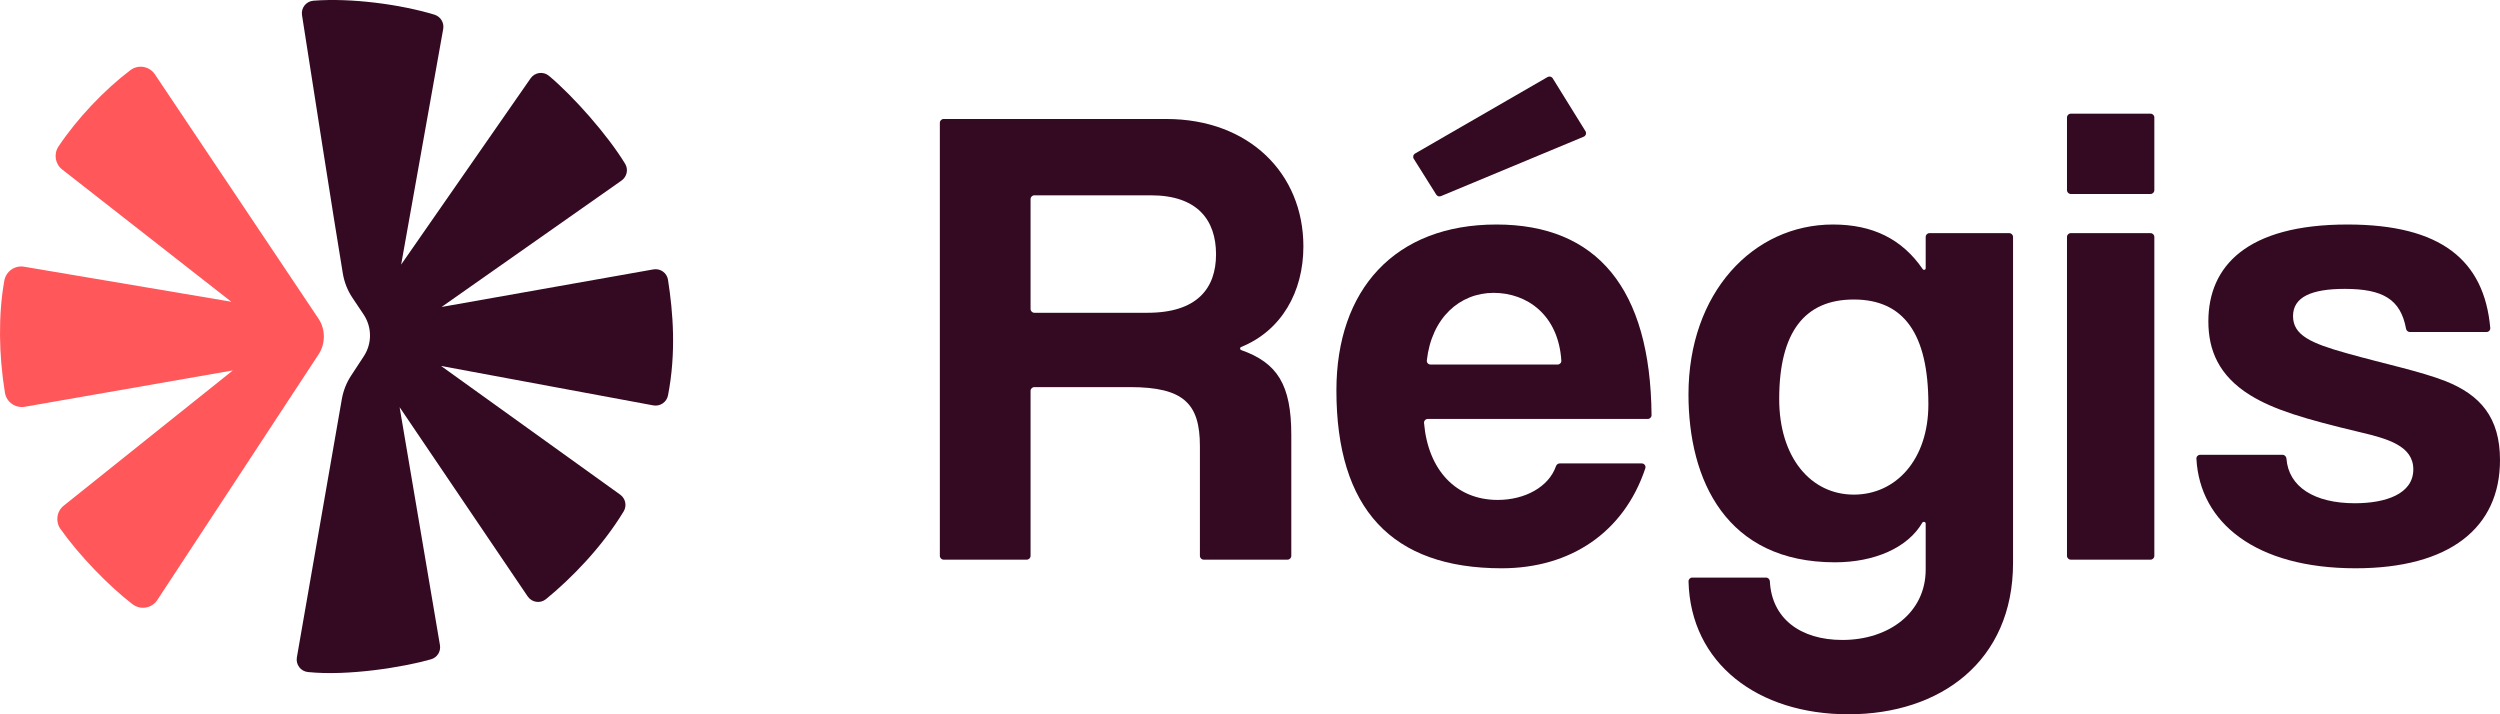 <svg xmlns="http://www.w3.org/2000/svg" width="658" height="188" viewBox="0 0 658 188" fill="none"><path d="M34.884 159.021C36.958 160.622 39.956 160.126 41.399 157.928L83.861 93.255C85.709 90.437 85.698 86.662 83.827 83.868L40.768 19.566C39.336 17.424 36.394 16.906 34.331 18.461C27.354 23.735 20.287 31.241 15.394 38.554C14.087 40.515 14.504 43.152 16.364 44.606L60.877 79.416L6.332 70.198C3.886 69.781 1.575 71.426 1.135 73.872C-0.465 82.831 -0.341 93.322 1.304 103.386C1.71 105.842 4.066 107.488 6.523 107.059L61.283 97.492L16.77 133.091C14.899 134.59 14.538 137.283 15.924 139.233C20.794 146.118 28.492 154.108 34.884 159.044V159.021Z" fill="#FF575A"></path><path d="M171.964 70.908L116.224 80.791L163.589 47.524C165.009 46.522 165.437 44.594 164.535 43.107C159.936 35.557 151.02 25.448 144.505 19.971C143.006 18.709 140.763 19.014 139.647 20.625L105.583 69.635L116.652 7.62C116.945 5.964 115.953 4.352 114.33 3.856C105.38 1.141 92.473 -0.584 82.509 0.183C80.581 0.329 79.184 2.076 79.488 3.992C81.404 16.286 87.953 58.354 90.23 71.967C90.614 74.277 91.481 76.464 92.755 78.368L95.697 82.763C97.929 86.099 97.952 90.437 95.742 93.784L92.383 98.912C91.188 100.737 90.365 102.822 89.971 105.031L78.135 173.018C77.808 174.911 79.139 176.692 81.044 176.883C91.572 177.976 106.237 175.598 113.462 173.525C115.074 173.063 116.077 171.451 115.795 169.795L105.177 107.172L138.88 156.97C139.974 158.582 142.217 158.92 143.716 157.68C150.22 152.361 158.336 144.169 164.141 134.612C165.043 133.136 164.648 131.209 163.239 130.195L116.088 96.32L171.952 106.699C173.745 107.026 175.469 105.854 175.819 104.073C178.006 92.793 177.149 82.177 175.819 73.635C175.537 71.809 173.79 70.581 171.964 70.908Z" fill="#340A22"></path><path d="M302.904 51.405H272.245C271.693 51.405 271.245 51.853 271.245 52.405V81.323C271.245 81.875 271.693 82.323 272.245 82.323H302.02C315.108 82.323 320.06 75.86 320.06 66.951C320.06 57.868 315.108 51.405 302.904 51.405ZM339.869 146.301C339.869 146.853 339.422 147.301 338.869 147.301H316.816C316.263 147.301 315.816 146.853 315.816 146.301V117.432C315.816 106.253 311.571 101.886 297.421 101.886H272.245C271.693 101.886 271.245 102.334 271.245 102.886V146.301C271.245 146.853 270.798 147.301 270.245 147.301H248.368C247.816 147.301 247.368 146.853 247.368 146.301V32.318C247.368 31.766 247.816 31.318 248.368 31.318H306.972C328.727 31.318 343.053 45.641 343.053 64.855C343.053 76.845 337.267 87.038 326.655 91.333C326.3 91.477 326.311 92.006 326.673 92.133C336.26 95.51 339.869 101.341 339.869 114.462V146.301Z" fill="#340A22"></path><path d="M375.541 94.874C375.477 95.452 375.937 95.947 376.519 95.947H409.963C410.527 95.947 410.98 95.48 410.945 94.918C410.174 82.867 401.902 77.082 393.128 77.082C384.211 77.082 376.791 83.65 375.541 94.874ZM434.687 109.26C434.692 109.812 434.244 110.27 433.692 110.27H375.79C375.216 110.27 374.759 110.754 374.807 111.325C375.853 123.651 383.181 131.58 394.189 131.58C401.307 131.58 407.612 128.213 409.528 122.707C409.677 122.28 410.068 121.973 410.521 121.973H432.108C432.779 121.973 433.258 122.622 433.047 123.258C427.442 140.098 413.366 149.572 395.25 149.572C366.244 149.572 351.741 133.851 351.741 102.759C351.741 76.209 367.129 59.091 393.836 59.091C420.277 59.091 434.409 75.87 434.687 109.26ZM417.296 34.53C417.621 35.053 417.399 35.743 416.831 35.979L379.255 51.622C378.804 51.81 378.283 51.644 378.024 51.23L372.107 41.804C371.806 41.324 371.963 40.69 372.454 40.406L407.327 20.274C407.795 20.004 408.393 20.154 408.677 20.614L417.296 34.53Z" fill="#340A22"></path><path d="M487.916 130.183C499.058 130.183 507.548 120.925 507.548 106.428C507.548 87.737 501.004 78.829 487.916 78.829C475.005 78.829 468.284 87.388 468.284 105.03C468.284 120.401 476.596 130.183 487.916 130.183ZM506.84 149.921V137.784C506.84 137.346 506.169 137.195 505.949 137.574C502.129 144.163 493.368 148 482.964 148C454.311 148 444.407 126.34 444.407 103.807C444.407 77.082 461.386 59.091 482.433 59.091C492.9 59.091 500.628 62.911 506.077 70.854C506.304 71.185 506.84 71.029 506.84 70.627V62.362C506.84 61.809 507.288 61.362 507.84 61.362H528.833C529.385 61.362 529.833 61.809 529.833 62.362V148.174C529.833 174.026 510.731 188 486.501 188C462.639 188 444.951 174.617 444.419 153.023C444.405 152.471 444.854 152.017 445.407 152.017H464.808C465.36 152.017 465.805 152.466 465.832 153.018C466.31 162.717 473.79 168.437 484.909 168.437C497.113 168.437 506.84 161.275 506.84 149.921Z" fill="#340A22"></path><path d="M567.023 146.301C567.023 146.853 566.576 147.301 566.023 147.301H545.031C544.478 147.301 544.031 146.853 544.031 146.301V62.362C544.031 61.809 544.478 61.362 545.031 61.362H566.023C566.576 61.362 567.023 61.809 567.023 62.362V146.301ZM567.023 50.056C567.023 50.608 566.576 51.056 566.023 51.056H545.031C544.478 51.056 544.031 50.608 544.031 50.056V30.921C544.031 30.368 544.478 29.921 545.031 29.921H566.023C566.576 29.921 567.023 30.368 567.023 30.921V50.056Z" fill="#340A22"></path><path d="M655.44 86.317C655.492 86.893 655.033 87.388 654.455 87.388H634.279C633.783 87.388 633.364 87.023 633.275 86.535C631.852 78.801 627.217 76.034 617.144 76.034C608.478 76.034 603.525 78.13 603.525 83.196C603.525 88.261 608.301 90.358 617.675 92.978C627.579 95.772 636.953 97.694 643.674 100.314C652.871 103.982 658 109.921 658 121.1C658 138.917 644.735 149.572 619.974 149.572C593.791 149.572 578.998 137.652 578.094 120.726C578.064 120.166 578.517 119.703 579.077 119.703H600.757C601.309 119.703 601.752 120.153 601.793 120.704C602.347 128.128 609.125 132.454 619.797 132.454C627.933 132.454 635.184 130.008 635.184 123.546C635.184 117.432 628.64 115.511 621.212 113.764C606.532 110.27 598.396 107.825 592.206 103.982C584.07 98.917 581.24 92.279 581.24 84.593C581.24 70.095 591.322 59.091 617.851 59.091C642.478 59.091 653.84 68.496 655.44 86.317Z" fill="#340A22"></path></svg>